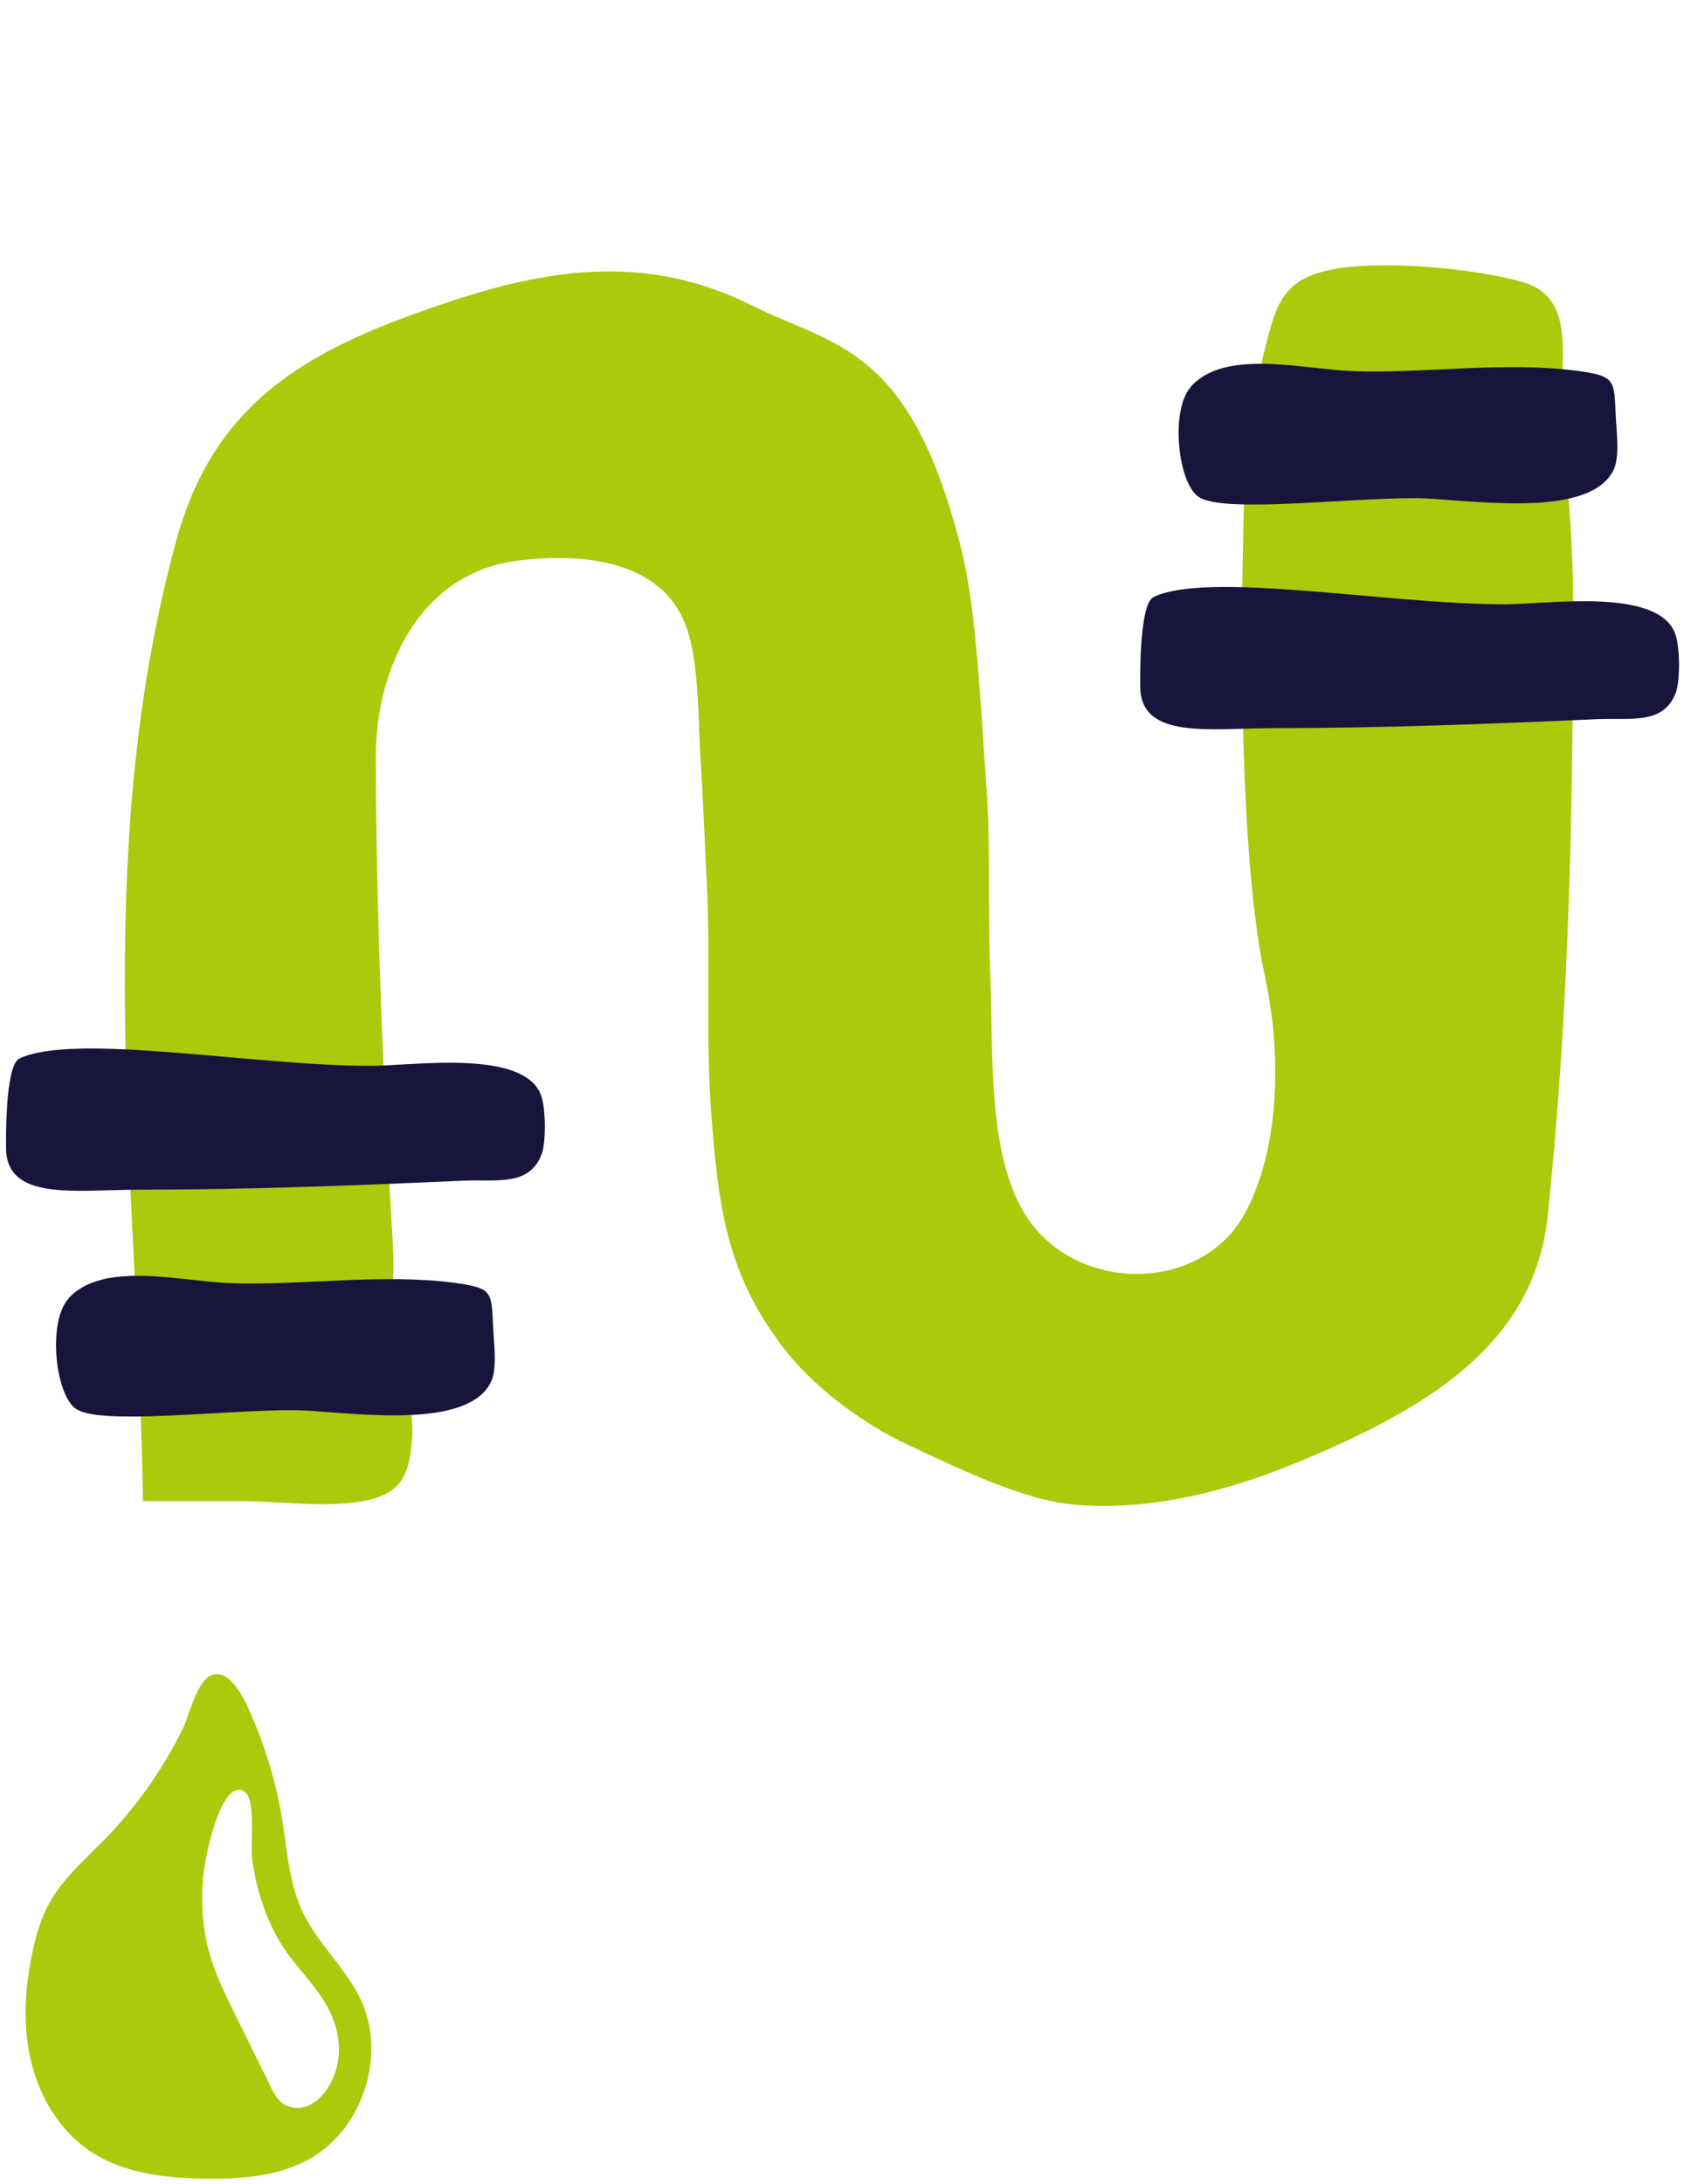 <svg xmlns="http://www.w3.org/2000/svg" id="Calque_38" viewBox="0 0 63.95 82.91"><path d="M5.43,57c-.19-12.31-2.05-24.38,1.27-36.5,1.51-5.51,5.36-7.39,10.47-9.08,3.96-1.31,7.59-1.72,11.37.17,3.19,1.59,6.06,1.5,8,9.4.56,2.29.73,6.36.91,8.74s.05,4.97.16,7.46c.12,2.7-.15,6.81,1.45,9.11,1.97,2.82,6.58,2.74,8.21-.23,1.38-2.52,1.37-6.24.77-8.99-.79-3.58-1.03-10.71-.78-18.66.06-1.95.43-3.9.93-5.78.4-1.53.94-2.15,2.54-2.44,1.84-.32,5.34-.01,7.13.52,1.96.59,1.39,2.76,1.47,4.55.12,2.53.41,5.05.41,7.59,0,7.76-.15,15.59-.97,23.31-.51,4.85-4.53,7.28-9.45,9.32-2.67,1.11-5.64,1.88-8.5,1.63-1.98-.17-4.46-1.4-6.31-2.26-1.66-.77-3.47-2.09-4.61-3.51-2.3-2.88-2.62-5.51-2.89-9.07-.22-2.93-.02-5.86-.17-8.79-.08-1.57-.14-3.16-.24-4.72-.09-1.45-.05-3.67-.55-5.01-.95-2.55-4.03-2.77-6.38-2.48-3.74.45-5.41,4.13-5.4,7.47.02,6.28.29,12.46.66,18.72.05.9-.08,1.83,0,2.72.15,1.51.85,2.99.71,4.54-.11,1.24-.39,1.98-1.84,2.25s-3.24,0-4.76,0h-3.62Z" fill="#acc90b" stroke-width="0"></path><path d="M45.21,14.69c1.3-1.47,4.25-.67,6.2-.6,2.79.09,5.75-.38,8.51-.01,1.46.2,1.37.36,1.44,1.75.03.58.16,1.55-.1,2.04-.98,1.91-5.75,1.04-7.53,1.04-2.72,0-7.14.56-8.17-.02-.82-.46-1.14-3.3-.34-4.2Z" fill="#17153c" stroke-width="0"></path><path d="M43.79,22.67c2.08-1.01,8.89.27,13.34.27,1.64,0,5.8-.65,6.48,1.1.19.48.2,1.8.03,2.25-.47,1.24-1.7.95-3.01,1.01-4.02.18-8.16.34-12.19.34-2.51,0-5.15.46-5.14-1.61,0,0-.06-3.09.5-3.36Z" fill="#17153c" stroke-width="0"></path><path d="M.72,40.19c2.08-1.01,8.89.27,13.34.27,1.64,0,5.8-.65,6.48,1.1.19.48.2,1.8.03,2.25-.47,1.24-1.7.95-3.01,1.01-4.02.18-8.16.34-12.19.34-2.51,0-5.15.46-5.14-1.61,0,0-.06-3.09.5-3.36Z" fill="#17153c" stroke-width="0"></path><path d="M2.58,49.31c1.3-1.47,4.25-.67,6.2-.6,2.79.09,5.75-.38,8.51-.01,1.46.2,1.37.36,1.44,1.75.03.58.16,1.55-.1,2.04-.98,1.91-5.75,1.04-7.53,1.04-2.72,0-7.14.56-8.17-.02-.82-.46-1.14-3.3-.34-4.2Z" fill="#17153c" stroke-width="0"></path><path d="M13.69,75.89c-.58-1.22-1.67-2.15-2.23-3.38-.48-1.05-.55-2.22-.73-3.36-.22-1.37-.61-2.71-1.16-3.99-.21-.49-.75-1.75-1.45-1.6-.63.13-.92,1.54-1.17,2.04-.76,1.56-1.77,2.99-2.99,4.24-.74.75-1.56,1.46-2.07,2.37-.34.6-.53,1.27-.67,1.95-.28,1.35-.36,2.75-.04,4.09.32,1.34,1.07,2.6,2.2,3.38,1.29.88,2.93,1.06,4.49,1.07,1.28.01,2.6-.08,3.74-.67,2.13-1.09,3.11-3.98,2.08-6.15ZM11.06,79.99c-.16-.04-.31-.11-.44-.24-.15-.15-.27-.38-.37-.6l-1.38-2.8c-.34-.69-.68-1.38-.9-2.15-.33-1.11-.37-2.34-.18-3.49.13-.74.59-2.76,1.28-2.77.74-.01.41,1.92.51,2.67.18,1.3.63,2.54,1.3,3.49.76,1.06,1.83,1.94,1.98,3.42.14,1.38-.83,2.72-1.81,2.47Z" fill="#acc90b" stroke-width="0"></path></svg>